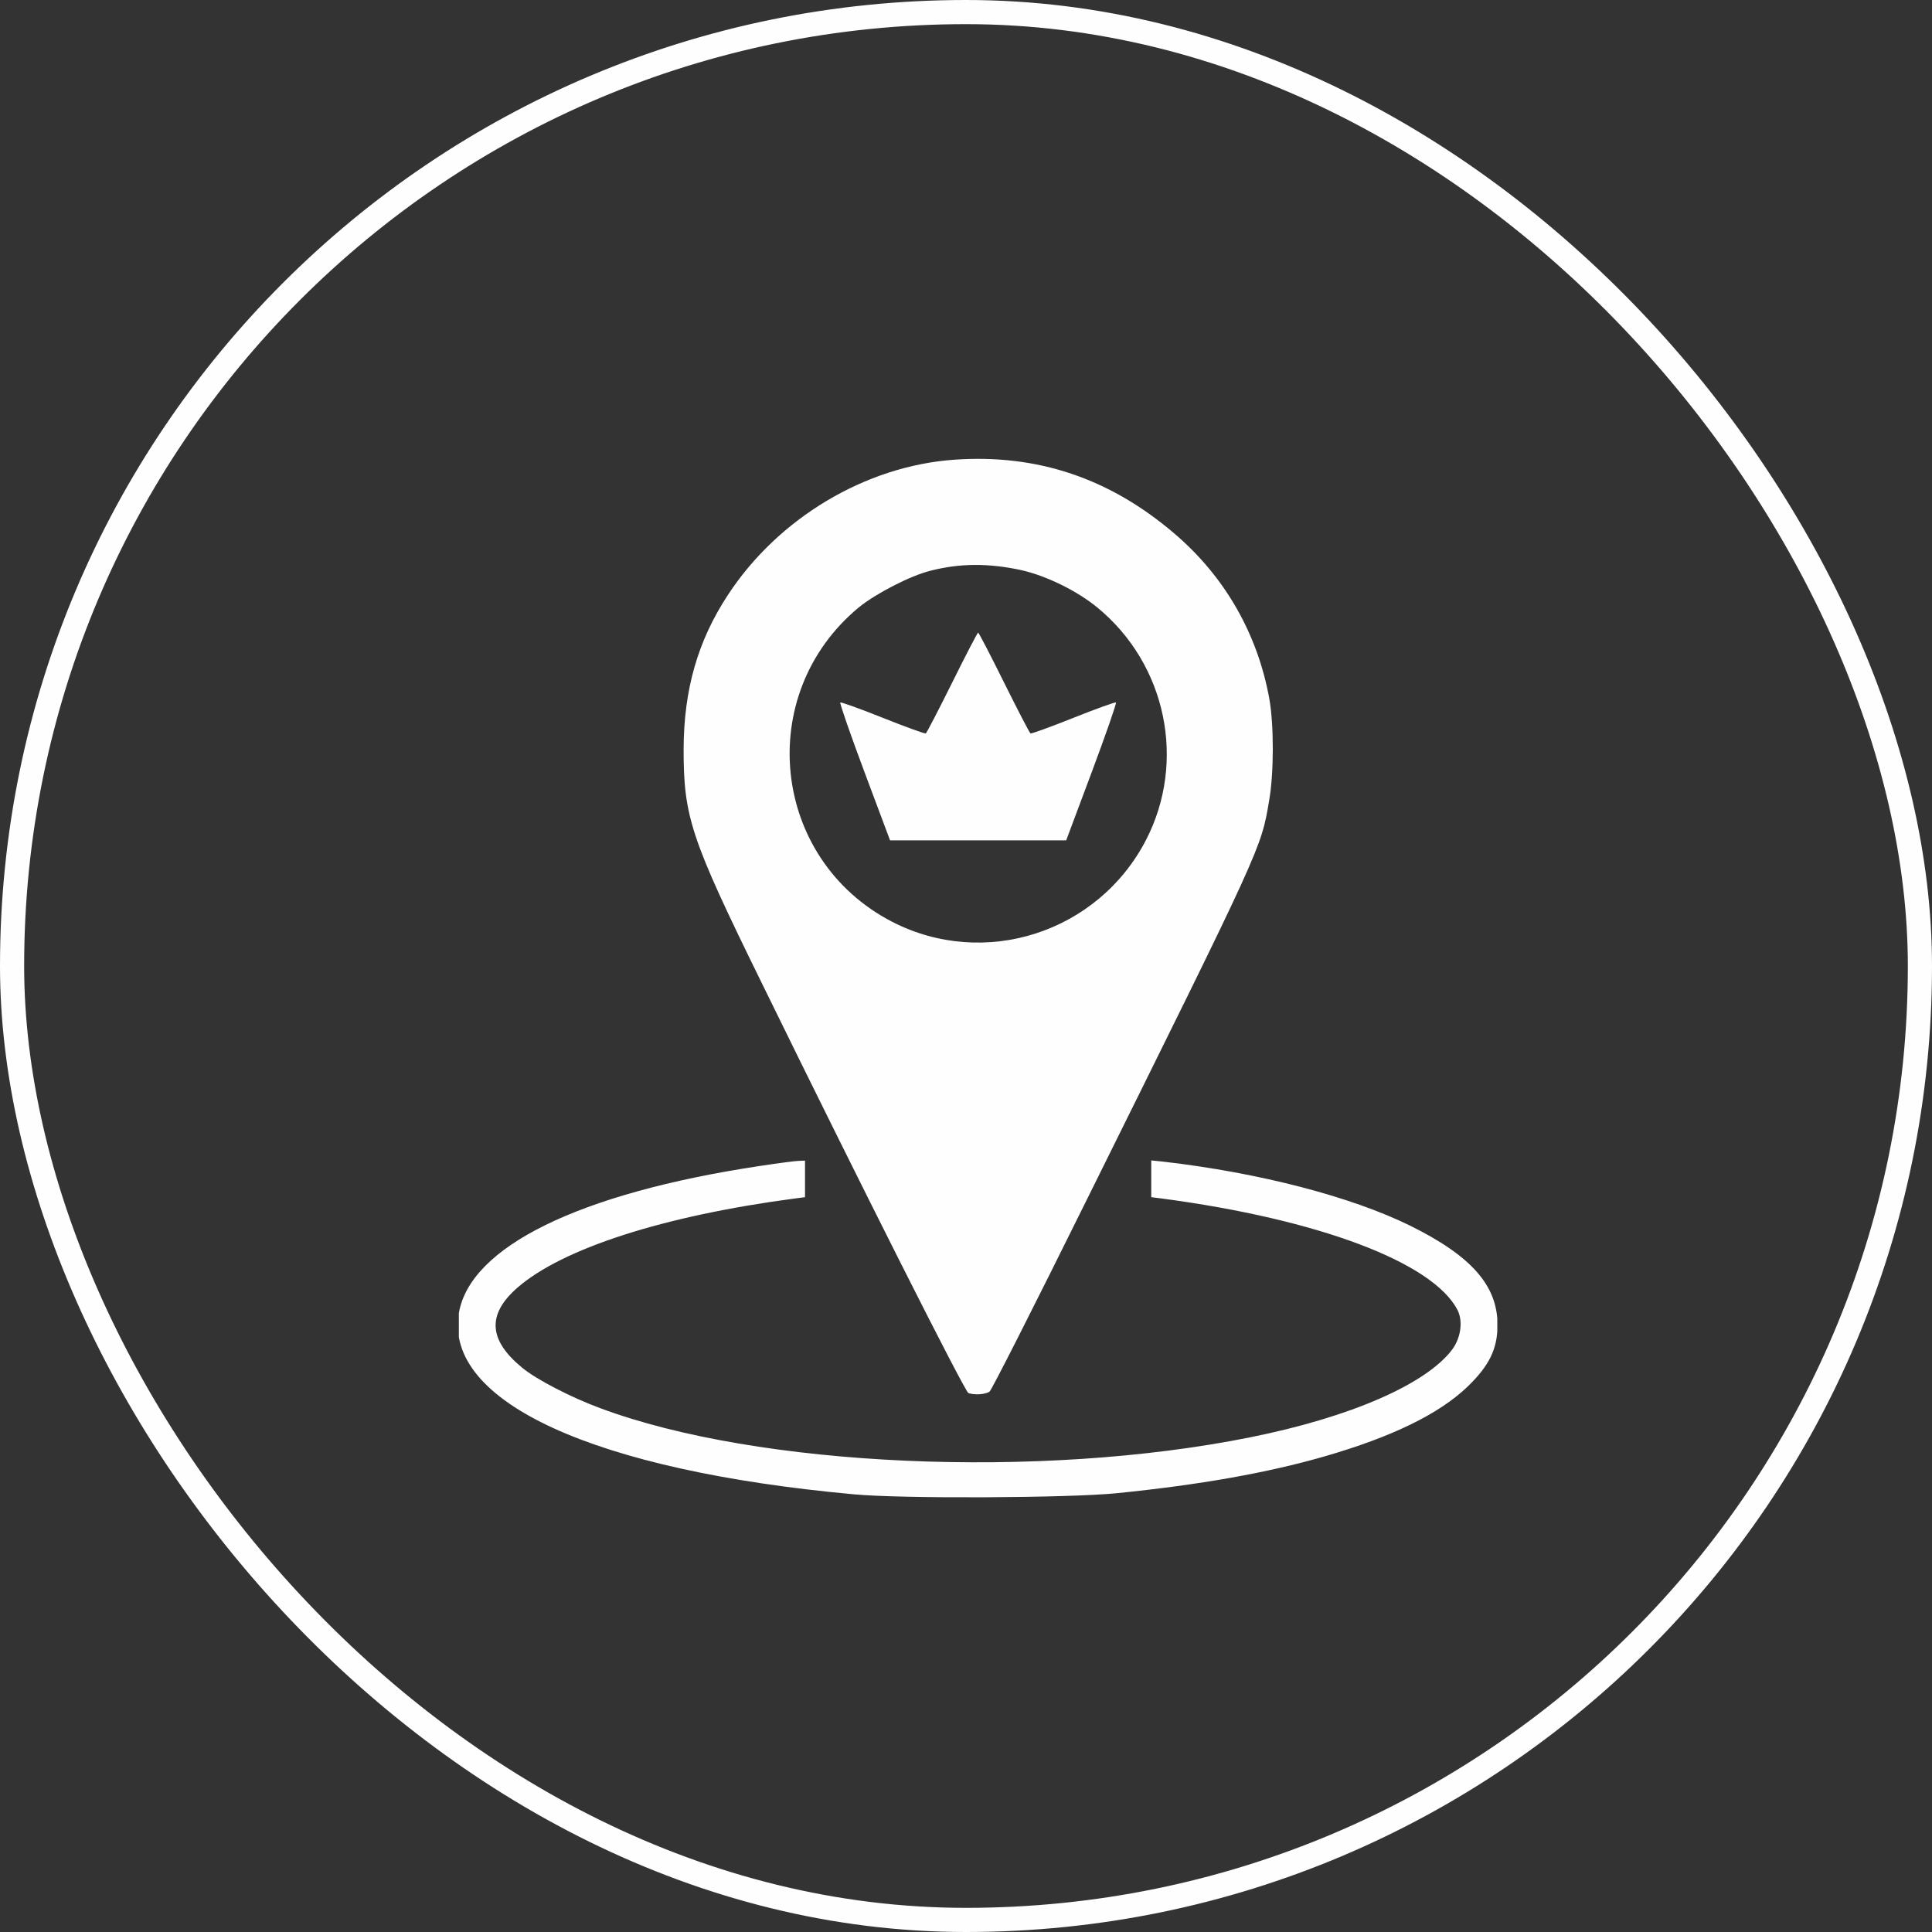 <svg width="80" height="80" viewBox="0 0 80 80" fill="none" xmlns="http://www.w3.org/2000/svg">
<rect x="0" y="0" width="80" height="80" fill="#333333" stroke="none"/>
<rect x="0.5" y="0.5" width="79" height="79" rx="39.5" stroke="#FEFEFE"/>
<g clip-path="url(#clip0_151_3750)">
<path d="M39.517 19.035C35.834 19.295 32.222 21.454 30.135 24.644C28.889 26.544 28.316 28.56 28.307 31.015C28.307 33.829 28.593 34.698 31.524 40.666C35.645 49.089 39.947 57.62 40.099 57.683C40.341 57.772 40.816 57.745 40.977 57.62C41.058 57.566 42.841 54.045 44.938 49.806C52.312 34.931 52.214 35.146 52.554 33.139C52.752 32.01 52.752 30.021 52.563 28.954C52.08 26.257 50.727 23.892 48.657 22.117C45.968 19.806 42.958 18.793 39.517 19.035ZM42.276 23.605C43.325 23.838 44.615 24.474 45.449 25.164C48.298 27.512 49.131 31.526 47.456 34.779C45.467 38.623 40.762 40.138 36.936 38.166C31.936 35.577 31.21 28.757 35.556 25.155C36.255 24.582 37.697 23.838 38.531 23.632C39.758 23.318 40.941 23.318 42.276 23.605Z" fill="#FEFEFE"/>
<path d="M39.427 28.265C38.862 29.402 38.37 30.352 38.334 30.37C38.298 30.388 37.5 30.102 36.559 29.725C35.618 29.349 34.821 29.062 34.794 29.089C34.767 29.125 35.215 30.415 35.798 31.974L36.855 34.797H40.502H44.149L45.206 31.974C45.789 30.415 46.237 29.125 46.21 29.089C46.183 29.062 45.386 29.349 44.445 29.725C43.504 30.102 42.706 30.388 42.671 30.37C42.635 30.352 42.142 29.402 41.577 28.265C41.013 27.127 40.529 26.195 40.502 26.195C40.475 26.195 39.991 27.127 39.427 28.265Z" fill="#FEFEFE"/>
<path d="M31.444 48.283C23.97 49.412 19.445 51.634 18.997 54.394C18.397 58.05 24.598 60.891 35.35 61.876C37.34 62.065 44.266 62.029 46.238 61.831C49.697 61.482 52.474 60.989 54.84 60.308C57.636 59.502 59.58 58.552 60.754 57.432C61.668 56.554 62.009 55.855 62.009 54.86C62.009 53.229 60.924 52.002 58.38 50.747C55.933 49.546 52.143 48.561 48.191 48.104L47.671 48.05V48.812V49.573L48.102 49.627C54.598 50.487 59.329 52.27 60.351 54.242C60.584 54.699 60.494 55.38 60.145 55.864C59.078 57.306 55.924 58.686 51.749 59.52C43.039 61.267 31.381 60.747 24.857 58.31C23.657 57.871 22.187 57.109 21.622 56.634C20.225 55.487 20.162 54.43 21.416 53.328C23.28 51.697 27.483 50.344 32.913 49.627L33.334 49.573V48.812V48.059L33.092 48.068C32.949 48.068 32.214 48.166 31.444 48.283Z" fill="#FEFEFE"/>
</g>
<defs>
<clipPath id="clip0_151_3750">
<rect width="43" height="43" fill="white" transform="translate(19 19)"/>
</clipPath>
</defs>
</svg>
